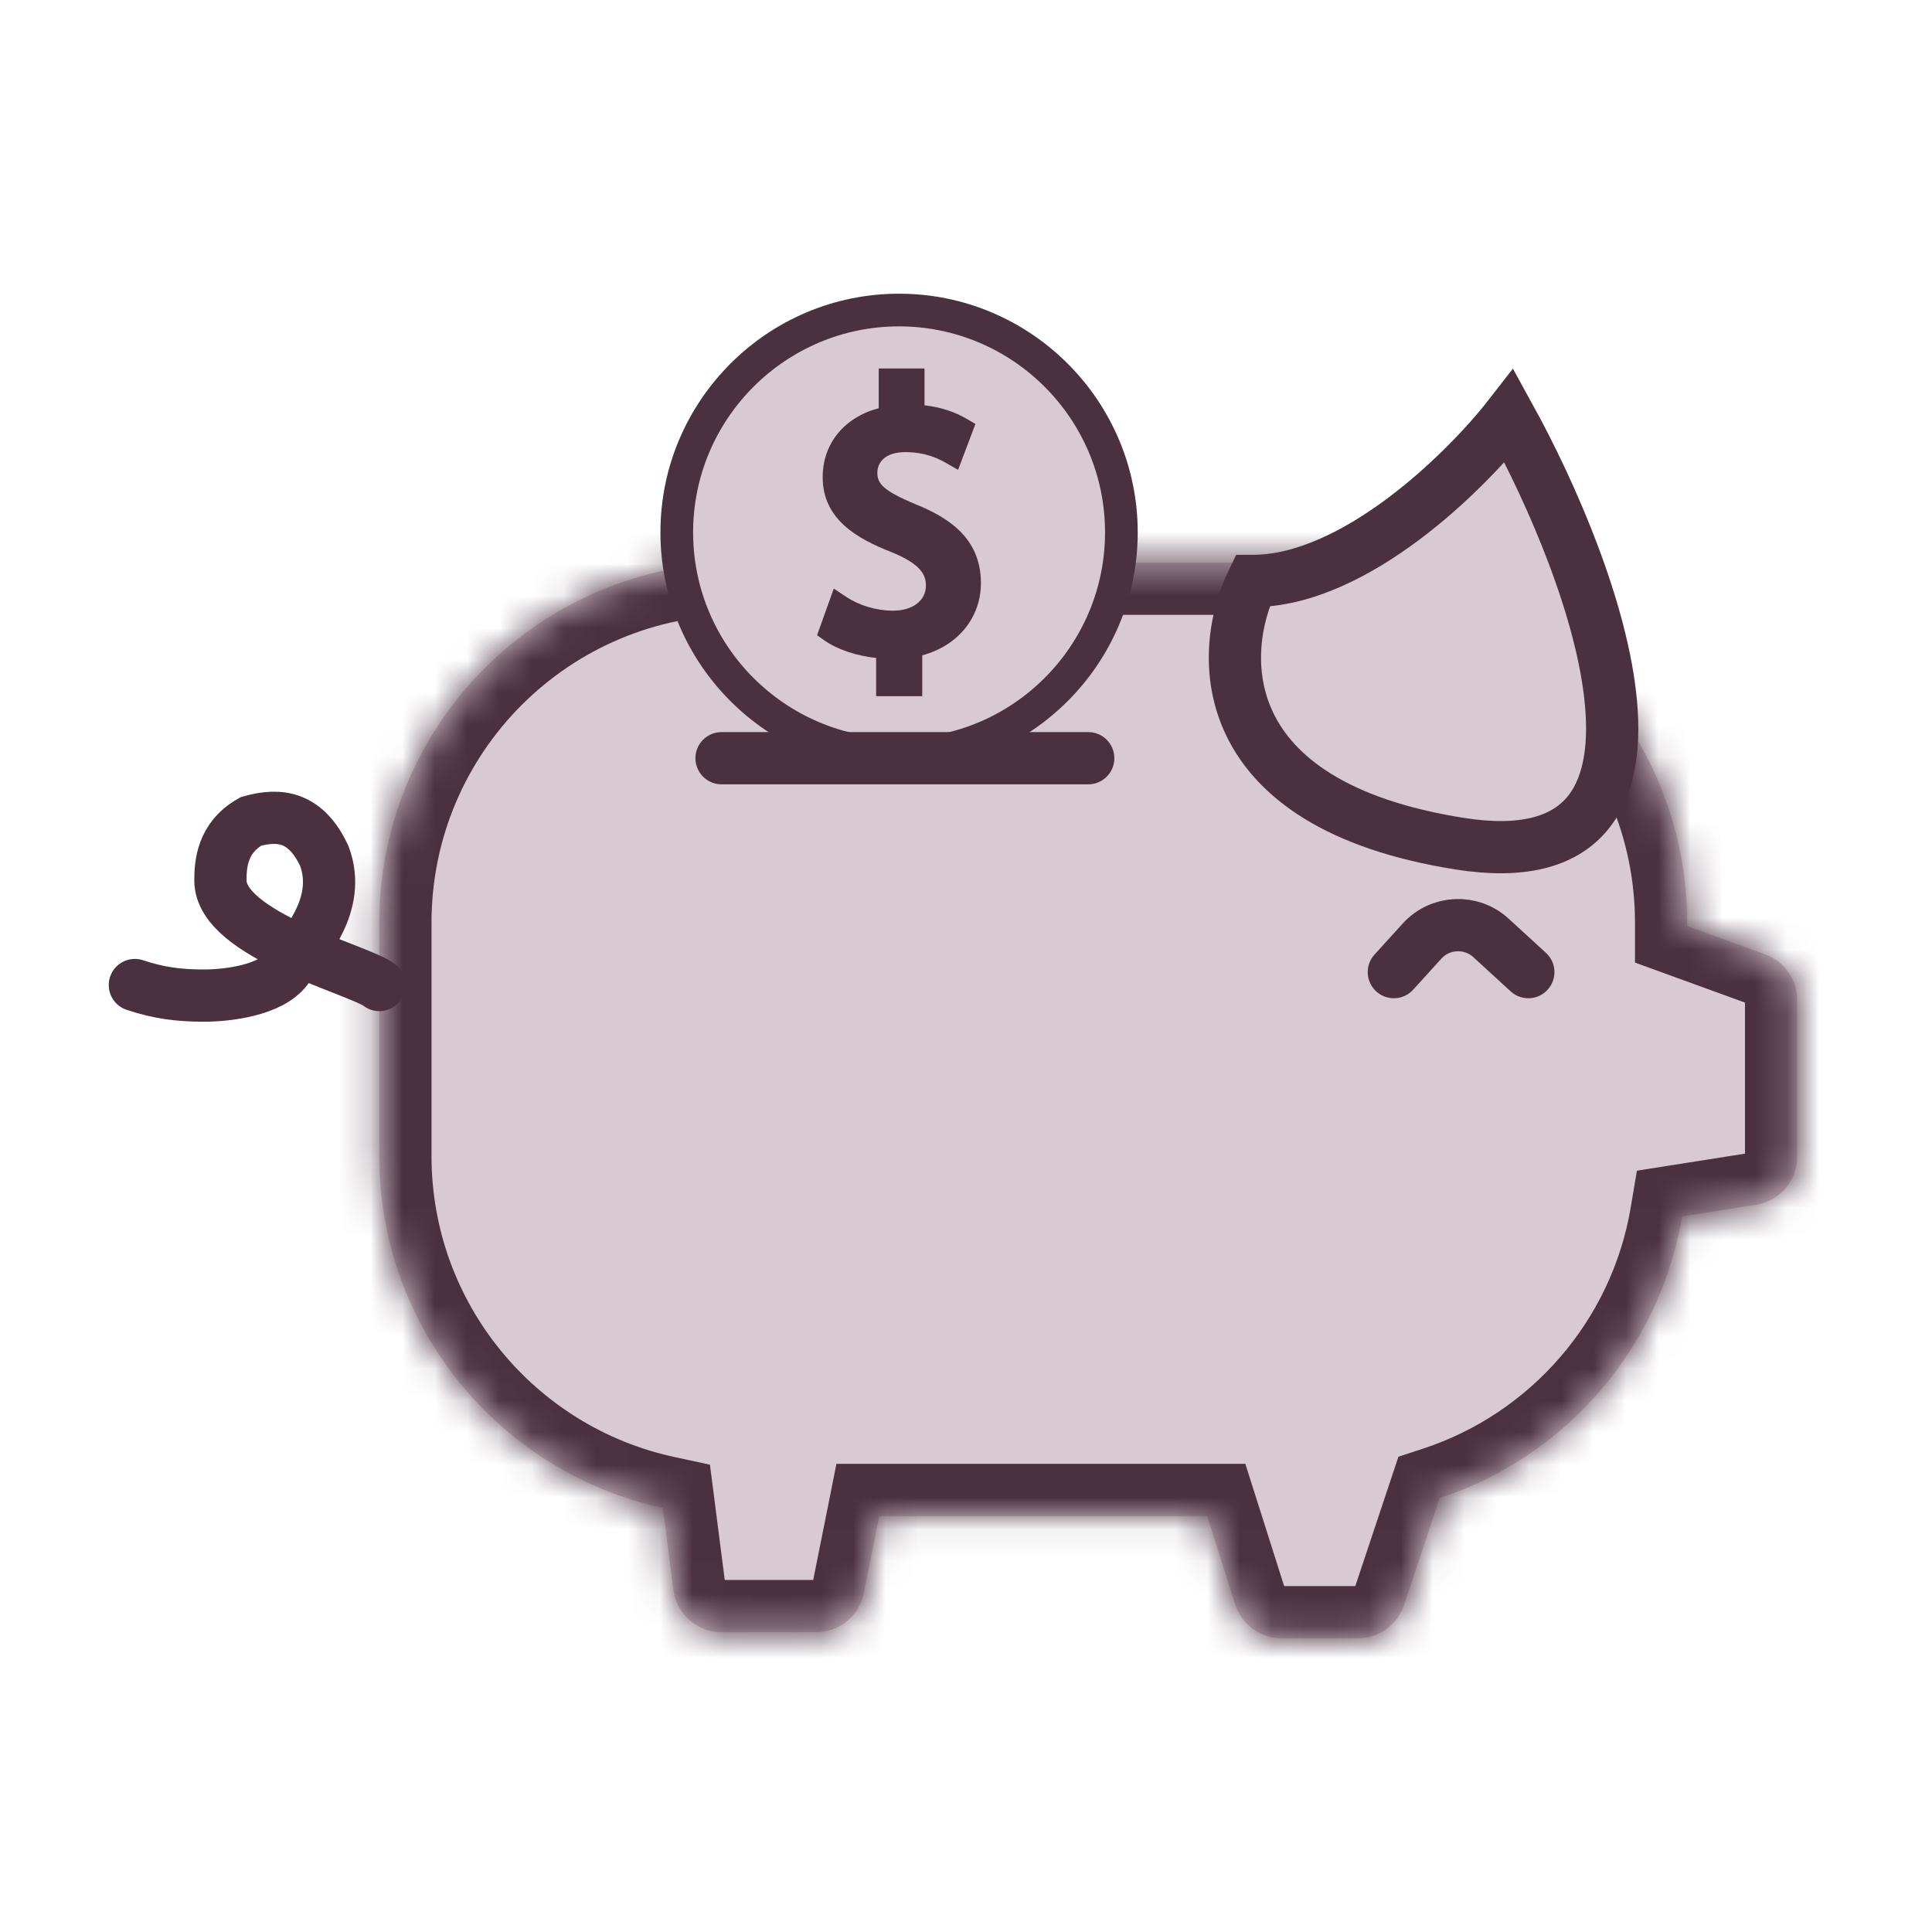 <svg width="60" height="60" viewBox="0 0 60 60" fill="none" xmlns="http://www.w3.org/2000/svg">
<rect width="60" height="60" fill="white"/>
<mask id="path-1-inside-1_1732_8815" fill="white">
<path fill-rule="evenodd" clip-rule="evenodd" d="M22.961 17.474C16.786 17.474 11.779 22.48 11.779 28.655V35.901C11.779 41.261 15.551 45.741 20.586 46.83L20.911 49.37C21.008 50.124 21.65 50.689 22.41 50.689H25.346C26.066 50.689 26.686 50.181 26.828 49.474L27.306 47.083H37.488L38.36 49.826C38.559 50.453 39.142 50.879 39.8 50.879H42.17C42.82 50.879 43.398 50.463 43.603 49.846L44.71 46.526C48.598 45.248 51.545 41.895 52.24 37.777L54.539 37.414C55.273 37.298 55.814 36.665 55.814 35.922V31.059C55.814 30.423 55.416 29.856 54.819 29.639L52.397 28.758V28.655C52.397 22.48 47.391 17.474 41.215 17.474H22.961Z"/>
</mask>
<path fill-rule="evenodd" clip-rule="evenodd" d="M22.961 17.474C16.786 17.474 11.779 22.48 11.779 28.655V35.901C11.779 41.261 15.551 45.741 20.586 46.83L20.911 49.37C21.008 50.124 21.65 50.689 22.41 50.689H25.346C26.066 50.689 26.686 50.181 26.828 49.474L27.306 47.083H37.488L38.36 49.826C38.559 50.453 39.142 50.879 39.8 50.879H42.17C42.82 50.879 43.398 50.463 43.603 49.846L44.71 46.526C48.598 45.248 51.545 41.895 52.24 37.777L54.539 37.414C55.273 37.298 55.814 36.665 55.814 35.922V31.059C55.814 30.423 55.416 29.856 54.819 29.639L52.397 28.758V28.655C52.397 22.48 47.391 17.474 41.215 17.474H22.961Z" fill="#D9C9D2"/>
<path d="M20.586 46.83L22.194 46.624L22.048 45.487L20.928 45.245L20.586 46.83ZM20.911 49.37L22.52 49.164L22.52 49.164L20.911 49.37ZM26.828 49.474L25.237 49.156L25.237 49.156L26.828 49.474ZM27.306 47.083V45.461H25.976L25.716 46.765L27.306 47.083ZM37.488 47.083L39.034 46.592L38.675 45.461H37.488V47.083ZM38.36 49.826L39.905 49.335L39.905 49.335L38.36 49.826ZM43.603 49.846L45.142 50.358L45.142 50.358L43.603 49.846ZM44.71 46.526L44.203 44.986L43.429 45.24L43.171 46.014L44.71 46.526ZM52.24 37.777L51.988 36.175L50.836 36.357L50.642 37.507L52.24 37.777ZM54.539 37.414L54.792 39.016L54.792 39.016L54.539 37.414ZM54.819 29.639L55.374 28.115L55.374 28.115L54.819 29.639ZM52.397 28.758H50.776V29.894L51.843 30.282L52.397 28.758ZM13.401 28.655C13.401 23.375 17.681 19.095 22.961 19.095V15.852C15.89 15.852 10.158 21.584 10.158 28.655H13.401ZM13.401 35.901V28.655H10.158V35.901H13.401ZM20.928 45.245C16.625 44.314 13.401 40.482 13.401 35.901H10.158C10.158 42.041 14.478 47.168 20.243 48.415L20.928 45.245ZM22.52 49.164L22.194 46.624L18.977 47.036L19.303 49.576L22.52 49.164ZM22.41 49.067C22.466 49.067 22.513 49.109 22.52 49.164L19.303 49.576C19.503 51.139 20.834 52.31 22.41 52.31V49.067ZM25.346 49.067H22.41V52.31H25.346V49.067ZM25.237 49.156C25.248 49.105 25.293 49.067 25.346 49.067V52.31C26.839 52.31 28.125 51.257 28.418 49.792L25.237 49.156ZM25.716 46.765L25.237 49.156L28.418 49.792L28.896 47.401L25.716 46.765ZM37.488 45.461H27.306V48.705H37.488V45.461ZM39.905 49.335L39.034 46.592L35.943 47.574L36.814 50.317L39.905 49.335ZM39.8 49.258C39.848 49.258 39.891 49.289 39.905 49.335L36.814 50.317C37.227 51.617 38.435 52.501 39.8 52.501V49.258ZM42.17 49.258H39.8V52.501H42.17V49.258ZM42.065 49.333C42.08 49.288 42.122 49.258 42.17 49.258V52.501C43.518 52.501 44.715 51.638 45.142 50.358L42.065 49.333ZM43.171 46.014L42.065 49.333L45.142 50.358L46.248 47.039L43.171 46.014ZM50.642 37.507C50.047 41.023 47.528 43.893 44.203 44.986L45.216 48.067C49.668 46.603 53.042 42.767 53.84 38.047L50.642 37.507ZM52.493 39.379L54.792 39.016L54.286 35.813L51.988 36.175L52.493 39.379ZM54.792 39.016C56.314 38.776 57.436 37.463 57.436 35.922H54.192C54.192 35.867 54.232 35.821 54.286 35.813L54.792 39.016ZM57.436 35.922V31.059H54.192V35.922H57.436ZM57.436 31.059C57.436 29.741 56.612 28.565 55.374 28.115L54.265 31.163C54.221 31.147 54.192 31.105 54.192 31.059H57.436ZM55.374 28.115L52.951 27.234L51.843 30.282L54.265 31.163L55.374 28.115ZM50.776 28.655V28.758H54.019V28.655H50.776ZM41.215 19.095C46.495 19.095 50.776 23.375 50.776 28.655H54.019C54.019 21.584 48.286 15.852 41.215 15.852V19.095ZM22.961 19.095H41.215V15.852H22.961V19.095Z" fill="#4B3040" mask="url(#path-1-inside-1_1732_8815)"/>
<path d="M43.287 30.19L44.164 29.225C44.727 28.606 45.687 28.562 46.304 29.128L47.463 30.19" stroke="#4B3040" stroke-width="1.622" stroke-linecap="round"/>
<path d="M11.78 30.591C11.168 30.11 6.845 29.051 6.845 27.343C6.845 26.847 6.893 26.014 7.794 25.509C8.696 25.255 9.502 25.366 10.071 26.583C10.641 28.102 9.426 29.393 8.901 30.094C8.407 30.753 7.081 30.919 6.332 30.919C5.545 30.919 4.926 30.837 4.188 30.591" stroke="#4B3040" stroke-width="1.622" stroke-linecap="round"/>
<path d="M45.35 26.204C37.606 24.989 37.822 20.257 38.897 18.043C42.086 18.043 45.54 14.626 46.869 12.918C49.589 17.853 53.094 27.419 45.35 26.204Z" fill="#D9C9D2" stroke="#4B3040" stroke-width="1.622"/>
<circle cx="27.913" cy="16.524" r="7.023" fill="#D9C9D2"/>
<path d="M28.46 15.67C27.422 15.241 27.247 15.018 27.247 14.681C27.247 14.371 27.475 14.041 28.117 14.041C28.791 14.041 29.215 14.284 29.396 14.387L29.754 14.592L30.293 13.166L30.036 13.015C29.643 12.784 29.206 12.643 28.711 12.587V11.443H27.29V12.677C26.222 12.959 25.549 13.774 25.549 14.818C25.549 16.131 26.624 16.73 27.672 17.141C28.624 17.526 28.755 17.871 28.755 18.187C28.755 18.651 28.345 18.965 27.735 18.965C27.219 18.965 26.684 18.806 26.27 18.529L25.894 18.279L25.375 19.727L25.591 19.881C25.986 20.164 26.595 20.368 27.209 20.434V21.621H28.641V20.352C29.743 20.057 30.463 19.185 30.463 18.106C30.463 16.672 29.389 16.05 28.457 15.67H28.46Z" fill="#4B3040"/>
<path d="M27.921 23.945C23.834 23.945 20.51 20.62 20.51 16.533C20.51 12.447 23.835 9.121 27.921 9.121C32.007 9.121 35.333 12.446 35.333 16.533C35.333 20.621 32.008 23.945 27.921 23.945ZM27.921 10.136C24.394 10.136 21.525 13.006 21.525 16.533C21.525 20.061 24.394 22.93 27.921 22.93C31.448 22.93 34.318 20.061 34.318 16.533C34.318 13.006 31.448 10.136 27.921 10.136Z" fill="#4B3040"/>
<path d="M22.408 23.547H33.796" stroke="#4B3040" stroke-width="1.622" stroke-linecap="round"/>
</svg>

